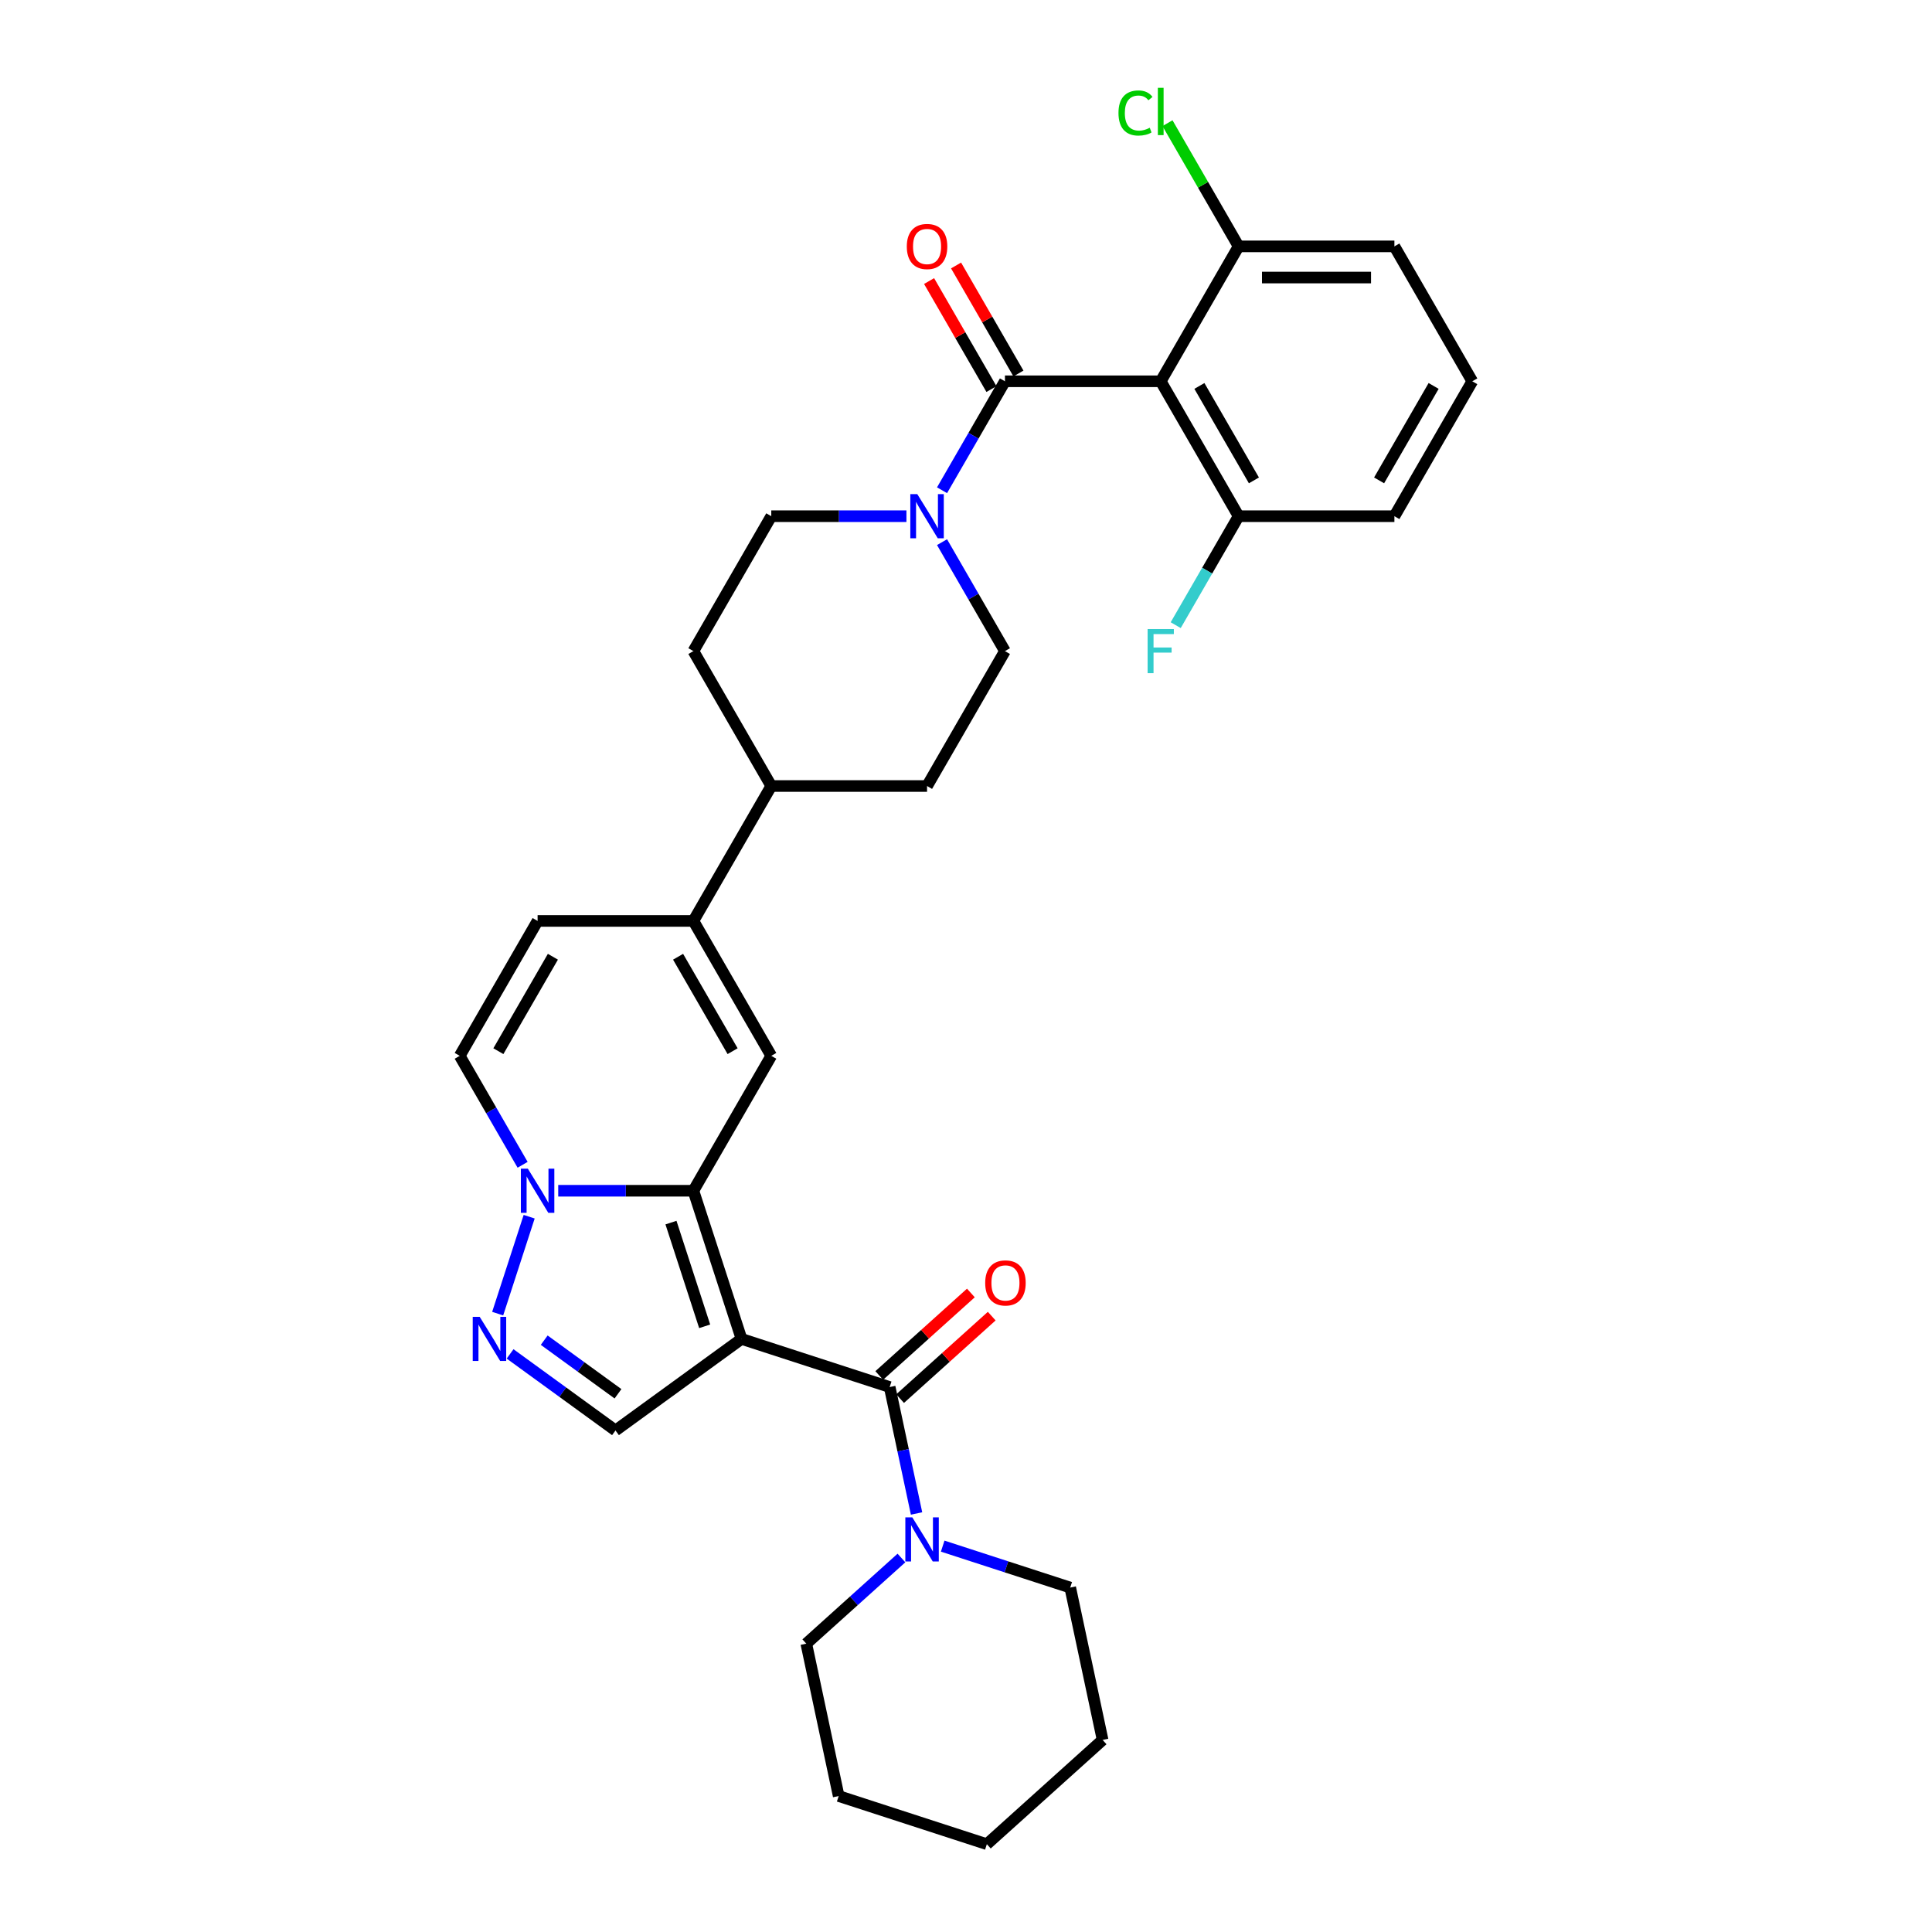 <?xml version='1.0' encoding='iso-8859-1'?>
<svg version='1.1' baseProfile='full'
              xmlns='http://www.w3.org/2000/svg'
                      xmlns:rdkit='http://www.rdkit.org/xml'
                      xmlns:xlink='http://www.w3.org/1999/xlink'
                  xml:space='preserve'
width='1000px' height='1000px' viewBox='0 0 1000 1000'>
<!-- END OF HEADER -->
<rect style='opacity:1.0;fill:#FFFFFF;stroke:none' width='1000' height='1000' x='0' y='0'> </rect>
<path class='bond-0' d='M 383.81,693.018 L 358.893,616.332' style='fill:none;fill-rule:evenodd;stroke:#000000;stroke-width:6px;stroke-linecap:butt;stroke-linejoin:miter;stroke-opacity:1' />
<path class='bond-0' d='M 364.735,686.498 L 347.294,632.818' style='fill:none;fill-rule:evenodd;stroke:#000000;stroke-width:6px;stroke-linecap:butt;stroke-linejoin:miter;stroke-opacity:1' />
<path class='bond-1' d='M 383.81,693.018 L 460.496,717.934' style='fill:none;fill-rule:evenodd;stroke:#000000;stroke-width:6px;stroke-linecap:butt;stroke-linejoin:miter;stroke-opacity:1' />
<path class='bond-7' d='M 383.81,693.018 L 318.577,740.412' style='fill:none;fill-rule:evenodd;stroke:#000000;stroke-width:6px;stroke-linecap:butt;stroke-linejoin:miter;stroke-opacity:1' />
<path class='bond-2' d='M 358.893,616.332 L 323.915,616.332' style='fill:none;fill-rule:evenodd;stroke:#000000;stroke-width:6px;stroke-linecap:butt;stroke-linejoin:miter;stroke-opacity:1' />
<path class='bond-2' d='M 323.915,616.332 L 288.937,616.332' style='fill:none;fill-rule:evenodd;stroke:#0000FF;stroke-width:6px;stroke-linecap:butt;stroke-linejoin:miter;stroke-opacity:1' />
<path class='bond-4' d='M 358.893,616.332 L 399.21,546.502' style='fill:none;fill-rule:evenodd;stroke:#000000;stroke-width:6px;stroke-linecap:butt;stroke-linejoin:miter;stroke-opacity:1' />
<path class='bond-10' d='M 460.496,717.934 L 467.451,750.653' style='fill:none;fill-rule:evenodd;stroke:#000000;stroke-width:6px;stroke-linecap:butt;stroke-linejoin:miter;stroke-opacity:1' />
<path class='bond-10' d='M 467.451,750.653 L 474.405,783.371' style='fill:none;fill-rule:evenodd;stroke:#0000FF;stroke-width:6px;stroke-linecap:butt;stroke-linejoin:miter;stroke-opacity:1' />
<path class='bond-16' d='M 465.891,723.927 L 489.603,702.576' style='fill:none;fill-rule:evenodd;stroke:#000000;stroke-width:6px;stroke-linecap:butt;stroke-linejoin:miter;stroke-opacity:1' />
<path class='bond-16' d='M 489.603,702.576 L 513.315,681.226' style='fill:none;fill-rule:evenodd;stroke:#FF0000;stroke-width:6px;stroke-linecap:butt;stroke-linejoin:miter;stroke-opacity:1' />
<path class='bond-16' d='M 455.101,711.942 L 478.812,690.592' style='fill:none;fill-rule:evenodd;stroke:#000000;stroke-width:6px;stroke-linecap:butt;stroke-linejoin:miter;stroke-opacity:1' />
<path class='bond-16' d='M 478.812,690.592 L 502.524,669.242' style='fill:none;fill-rule:evenodd;stroke:#FF0000;stroke-width:6px;stroke-linecap:butt;stroke-linejoin:miter;stroke-opacity:1' />
<path class='bond-11' d='M 270.505,602.898 L 254.225,574.7' style='fill:none;fill-rule:evenodd;stroke:#0000FF;stroke-width:6px;stroke-linecap:butt;stroke-linejoin:miter;stroke-opacity:1' />
<path class='bond-11' d='M 254.225,574.7 L 237.945,546.502' style='fill:none;fill-rule:evenodd;stroke:#000000;stroke-width:6px;stroke-linecap:butt;stroke-linejoin:miter;stroke-opacity:1' />
<path class='bond-32' d='M 273.896,629.765 L 257.594,679.937' style='fill:none;fill-rule:evenodd;stroke:#0000FF;stroke-width:6px;stroke-linecap:butt;stroke-linejoin:miter;stroke-opacity:1' />
<path class='bond-3' d='M 520.158,197.354 L 503.878,225.552' style='fill:none;fill-rule:evenodd;stroke:#000000;stroke-width:6px;stroke-linecap:butt;stroke-linejoin:miter;stroke-opacity:1' />
<path class='bond-3' d='M 503.878,225.552 L 487.598,253.75' style='fill:none;fill-rule:evenodd;stroke:#0000FF;stroke-width:6px;stroke-linecap:butt;stroke-linejoin:miter;stroke-opacity:1' />
<path class='bond-5' d='M 520.158,197.354 L 600.79,197.354' style='fill:none;fill-rule:evenodd;stroke:#000000;stroke-width:6px;stroke-linecap:butt;stroke-linejoin:miter;stroke-opacity:1' />
<path class='bond-17' d='M 527.141,193.322 L 511,165.366' style='fill:none;fill-rule:evenodd;stroke:#000000;stroke-width:6px;stroke-linecap:butt;stroke-linejoin:miter;stroke-opacity:1' />
<path class='bond-17' d='M 511,165.366 L 494.86,137.41' style='fill:none;fill-rule:evenodd;stroke:#FF0000;stroke-width:6px;stroke-linecap:butt;stroke-linejoin:miter;stroke-opacity:1' />
<path class='bond-17' d='M 513.175,201.385 L 497.035,173.429' style='fill:none;fill-rule:evenodd;stroke:#000000;stroke-width:6px;stroke-linecap:butt;stroke-linejoin:miter;stroke-opacity:1' />
<path class='bond-17' d='M 497.035,173.429 L 480.894,145.473' style='fill:none;fill-rule:evenodd;stroke:#FF0000;stroke-width:6px;stroke-linecap:butt;stroke-linejoin:miter;stroke-opacity:1' />
<path class='bond-8' d='M 399.21,546.502 L 358.893,476.672' style='fill:none;fill-rule:evenodd;stroke:#000000;stroke-width:6px;stroke-linecap:butt;stroke-linejoin:miter;stroke-opacity:1' />
<path class='bond-8' d='M 379.196,544.091 L 350.975,495.21' style='fill:none;fill-rule:evenodd;stroke:#000000;stroke-width:6px;stroke-linecap:butt;stroke-linejoin:miter;stroke-opacity:1' />
<path class='bond-13' d='M 600.79,197.354 L 641.107,267.184' style='fill:none;fill-rule:evenodd;stroke:#000000;stroke-width:6px;stroke-linecap:butt;stroke-linejoin:miter;stroke-opacity:1' />
<path class='bond-13' d='M 620.804,199.765 L 649.025,248.646' style='fill:none;fill-rule:evenodd;stroke:#000000;stroke-width:6px;stroke-linecap:butt;stroke-linejoin:miter;stroke-opacity:1' />
<path class='bond-14' d='M 600.79,197.354 L 641.107,127.524' style='fill:none;fill-rule:evenodd;stroke:#000000;stroke-width:6px;stroke-linecap:butt;stroke-linejoin:miter;stroke-opacity:1' />
<path class='bond-6' d='M 264.02,700.774 L 291.299,720.593' style='fill:none;fill-rule:evenodd;stroke:#0000FF;stroke-width:6px;stroke-linecap:butt;stroke-linejoin:miter;stroke-opacity:1' />
<path class='bond-6' d='M 291.299,720.593 L 318.577,740.412' style='fill:none;fill-rule:evenodd;stroke:#000000;stroke-width:6px;stroke-linecap:butt;stroke-linejoin:miter;stroke-opacity:1' />
<path class='bond-6' d='M 281.683,693.673 L 300.778,707.547' style='fill:none;fill-rule:evenodd;stroke:#0000FF;stroke-width:6px;stroke-linecap:butt;stroke-linejoin:miter;stroke-opacity:1' />
<path class='bond-6' d='M 300.778,707.547 L 319.873,721.42' style='fill:none;fill-rule:evenodd;stroke:#000000;stroke-width:6px;stroke-linecap:butt;stroke-linejoin:miter;stroke-opacity:1' />
<path class='bond-12' d='M 358.893,476.672 L 278.261,476.672' style='fill:none;fill-rule:evenodd;stroke:#000000;stroke-width:6px;stroke-linecap:butt;stroke-linejoin:miter;stroke-opacity:1' />
<path class='bond-15' d='M 358.893,476.672 L 399.21,406.843' style='fill:none;fill-rule:evenodd;stroke:#000000;stroke-width:6px;stroke-linecap:butt;stroke-linejoin:miter;stroke-opacity:1' />
<path class='bond-9' d='M 469.166,267.184 L 434.188,267.184' style='fill:none;fill-rule:evenodd;stroke:#0000FF;stroke-width:6px;stroke-linecap:butt;stroke-linejoin:miter;stroke-opacity:1' />
<path class='bond-9' d='M 434.188,267.184 L 399.21,267.184' style='fill:none;fill-rule:evenodd;stroke:#000000;stroke-width:6px;stroke-linecap:butt;stroke-linejoin:miter;stroke-opacity:1' />
<path class='bond-35' d='M 487.598,280.617 L 503.878,308.815' style='fill:none;fill-rule:evenodd;stroke:#0000FF;stroke-width:6px;stroke-linecap:butt;stroke-linejoin:miter;stroke-opacity:1' />
<path class='bond-35' d='M 503.878,308.815 L 520.158,337.013' style='fill:none;fill-rule:evenodd;stroke:#000000;stroke-width:6px;stroke-linecap:butt;stroke-linejoin:miter;stroke-opacity:1' />
<path class='bond-24' d='M 466.585,806.417 L 441.962,828.588' style='fill:none;fill-rule:evenodd;stroke:#0000FF;stroke-width:6px;stroke-linecap:butt;stroke-linejoin:miter;stroke-opacity:1' />
<path class='bond-24' d='M 441.962,828.588 L 417.339,850.758' style='fill:none;fill-rule:evenodd;stroke:#000000;stroke-width:6px;stroke-linecap:butt;stroke-linejoin:miter;stroke-opacity:1' />
<path class='bond-25' d='M 487.936,800.274 L 520.941,810.998' style='fill:none;fill-rule:evenodd;stroke:#0000FF;stroke-width:6px;stroke-linecap:butt;stroke-linejoin:miter;stroke-opacity:1' />
<path class='bond-25' d='M 520.941,810.998 L 553.946,821.722' style='fill:none;fill-rule:evenodd;stroke:#000000;stroke-width:6px;stroke-linecap:butt;stroke-linejoin:miter;stroke-opacity:1' />
<path class='bond-33' d='M 237.945,546.502 L 278.261,476.672' style='fill:none;fill-rule:evenodd;stroke:#000000;stroke-width:6px;stroke-linecap:butt;stroke-linejoin:miter;stroke-opacity:1' />
<path class='bond-33' d='M 257.958,544.091 L 286.18,495.21' style='fill:none;fill-rule:evenodd;stroke:#000000;stroke-width:6px;stroke-linecap:butt;stroke-linejoin:miter;stroke-opacity:1' />
<path class='bond-22' d='M 641.107,267.184 L 624.826,295.382' style='fill:none;fill-rule:evenodd;stroke:#000000;stroke-width:6px;stroke-linecap:butt;stroke-linejoin:miter;stroke-opacity:1' />
<path class='bond-22' d='M 624.826,295.382 L 608.546,323.58' style='fill:none;fill-rule:evenodd;stroke:#33CCCC;stroke-width:6px;stroke-linecap:butt;stroke-linejoin:miter;stroke-opacity:1' />
<path class='bond-28' d='M 641.107,267.184 L 721.739,267.184' style='fill:none;fill-rule:evenodd;stroke:#000000;stroke-width:6px;stroke-linecap:butt;stroke-linejoin:miter;stroke-opacity:1' />
<path class='bond-23' d='M 641.107,127.524 L 622.698,95.64' style='fill:none;fill-rule:evenodd;stroke:#000000;stroke-width:6px;stroke-linecap:butt;stroke-linejoin:miter;stroke-opacity:1' />
<path class='bond-23' d='M 622.698,95.64 L 604.29,63.756' style='fill:none;fill-rule:evenodd;stroke:#00CC00;stroke-width:6px;stroke-linecap:butt;stroke-linejoin:miter;stroke-opacity:1' />
<path class='bond-27' d='M 641.107,127.524 L 721.739,127.524' style='fill:none;fill-rule:evenodd;stroke:#000000;stroke-width:6px;stroke-linecap:butt;stroke-linejoin:miter;stroke-opacity:1' />
<path class='bond-27' d='M 653.201,143.651 L 709.644,143.651' style='fill:none;fill-rule:evenodd;stroke:#000000;stroke-width:6px;stroke-linecap:butt;stroke-linejoin:miter;stroke-opacity:1' />
<path class='bond-20' d='M 399.21,406.843 L 479.842,406.843' style='fill:none;fill-rule:evenodd;stroke:#000000;stroke-width:6px;stroke-linecap:butt;stroke-linejoin:miter;stroke-opacity:1' />
<path class='bond-21' d='M 399.21,406.843 L 358.893,337.013' style='fill:none;fill-rule:evenodd;stroke:#000000;stroke-width:6px;stroke-linecap:butt;stroke-linejoin:miter;stroke-opacity:1' />
<path class='bond-18' d='M 520.158,337.013 L 479.842,406.843' style='fill:none;fill-rule:evenodd;stroke:#000000;stroke-width:6px;stroke-linecap:butt;stroke-linejoin:miter;stroke-opacity:1' />
<path class='bond-19' d='M 399.21,267.184 L 358.893,337.013' style='fill:none;fill-rule:evenodd;stroke:#000000;stroke-width:6px;stroke-linecap:butt;stroke-linejoin:miter;stroke-opacity:1' />
<path class='bond-29' d='M 417.339,850.758 L 434.103,929.629' style='fill:none;fill-rule:evenodd;stroke:#000000;stroke-width:6px;stroke-linecap:butt;stroke-linejoin:miter;stroke-opacity:1' />
<path class='bond-30' d='M 553.946,821.722 L 570.711,900.592' style='fill:none;fill-rule:evenodd;stroke:#000000;stroke-width:6px;stroke-linecap:butt;stroke-linejoin:miter;stroke-opacity:1' />
<path class='bond-26' d='M 762.055,197.354 L 721.739,127.524' style='fill:none;fill-rule:evenodd;stroke:#000000;stroke-width:6px;stroke-linecap:butt;stroke-linejoin:miter;stroke-opacity:1' />
<path class='bond-36' d='M 762.055,197.354 L 721.739,267.184' style='fill:none;fill-rule:evenodd;stroke:#000000;stroke-width:6px;stroke-linecap:butt;stroke-linejoin:miter;stroke-opacity:1' />
<path class='bond-36' d='M 742.042,199.765 L 713.82,248.646' style='fill:none;fill-rule:evenodd;stroke:#000000;stroke-width:6px;stroke-linecap:butt;stroke-linejoin:miter;stroke-opacity:1' />
<path class='bond-34' d='M 434.103,929.629 L 510.789,954.545' style='fill:none;fill-rule:evenodd;stroke:#000000;stroke-width:6px;stroke-linecap:butt;stroke-linejoin:miter;stroke-opacity:1' />
<path class='bond-31' d='M 570.711,900.592 L 510.789,954.545' style='fill:none;fill-rule:evenodd;stroke:#000000;stroke-width:6px;stroke-linecap:butt;stroke-linejoin:miter;stroke-opacity:1' />
<path  class='atom-3' d='M 273.213 604.914
L 280.696 617.009
Q 281.438 618.202, 282.631 620.363
Q 283.825 622.524, 283.889 622.653
L 283.889 604.914
L 286.921 604.914
L 286.921 627.749
L 283.792 627.749
L 275.761 614.526
Q 274.826 612.977, 273.826 611.204
Q 272.859 609.43, 272.568 608.881
L 272.568 627.749
L 269.601 627.749
L 269.601 604.914
L 273.213 604.914
' fill='#0000FF'/>
<path  class='atom-7' d='M 248.297 681.6
L 255.779 693.695
Q 256.521 694.888, 257.715 697.049
Q 258.908 699.21, 258.972 699.339
L 258.972 681.6
L 262.004 681.6
L 262.004 704.435
L 258.876 704.435
L 250.845 691.212
Q 249.909 689.663, 248.91 687.889
Q 247.942 686.116, 247.652 685.567
L 247.652 704.435
L 244.684 704.435
L 244.684 681.6
L 248.297 681.6
' fill='#0000FF'/>
<path  class='atom-10' d='M 474.794 255.766
L 482.277 267.861
Q 483.019 269.054, 484.212 271.215
Q 485.406 273.376, 485.47 273.505
L 485.47 255.766
L 488.502 255.766
L 488.502 278.601
L 485.373 278.601
L 477.342 265.377
Q 476.407 263.829, 475.407 262.055
Q 474.44 260.281, 474.149 259.733
L 474.149 278.601
L 471.182 278.601
L 471.182 255.766
L 474.794 255.766
' fill='#0000FF'/>
<path  class='atom-11' d='M 472.213 785.387
L 479.696 797.482
Q 480.437 798.675, 481.631 800.836
Q 482.824 802.997, 482.889 803.126
L 482.889 785.387
L 485.92 785.387
L 485.92 808.222
L 482.792 808.222
L 474.761 794.999
Q 473.826 793.45, 472.826 791.677
Q 471.858 789.903, 471.568 789.354
L 471.568 808.222
L 468.601 808.222
L 468.601 785.387
L 472.213 785.387
' fill='#0000FF'/>
<path  class='atom-17' d='M 509.935 664.045
Q 509.935 658.562, 512.645 655.498
Q 515.354 652.434, 520.418 652.434
Q 525.481 652.434, 528.191 655.498
Q 530.9 658.562, 530.9 664.045
Q 530.9 669.593, 528.158 672.754
Q 525.417 675.882, 520.418 675.882
Q 515.386 675.882, 512.645 672.754
Q 509.935 669.625, 509.935 664.045
M 520.418 673.302
Q 523.901 673.302, 525.772 670.98
Q 527.674 668.625, 527.674 664.045
Q 527.674 659.562, 525.772 657.305
Q 523.901 655.015, 520.418 655.015
Q 516.934 655.015, 515.031 657.272
Q 513.161 659.53, 513.161 664.045
Q 513.161 668.658, 515.031 670.98
Q 516.934 673.302, 520.418 673.302
' fill='#FF0000'/>
<path  class='atom-18' d='M 469.36 127.589
Q 469.36 122.106, 472.069 119.042
Q 474.778 115.978, 479.842 115.978
Q 484.906 115.978, 487.615 119.042
Q 490.324 122.106, 490.324 127.589
Q 490.324 133.136, 487.583 136.297
Q 484.841 139.426, 479.842 139.426
Q 474.81 139.426, 472.069 136.297
Q 469.36 133.168, 469.36 127.589
M 479.842 136.845
Q 483.325 136.845, 485.196 134.523
Q 487.099 132.169, 487.099 127.589
Q 487.099 123.106, 485.196 120.848
Q 483.325 118.558, 479.842 118.558
Q 476.359 118.558, 474.456 120.816
Q 472.585 123.073, 472.585 127.589
Q 472.585 132.201, 474.456 134.523
Q 476.359 136.845, 479.842 136.845
' fill='#FF0000'/>
<path  class='atom-23' d='M 594.001 325.596
L 607.58 325.596
L 607.58 328.208
L 597.065 328.208
L 597.065 335.142
L 606.419 335.142
L 606.419 337.787
L 597.065 337.787
L 597.065 348.431
L 594.001 348.431
L 594.001 325.596
' fill='#33CCCC'/>
<path  class='atom-24' d='M 578.923 58.485
Q 578.923 52.808, 581.568 49.841
Q 584.245 46.841, 589.308 46.841
Q 594.017 46.841, 596.533 50.163
L 594.404 51.905
Q 592.566 49.486, 589.308 49.486
Q 585.857 49.486, 584.019 51.808
Q 582.213 54.098, 582.213 58.485
Q 582.213 63, 584.083 65.322
Q 585.986 67.645, 589.663 67.645
Q 592.179 67.645, 595.114 66.129
L 596.017 68.548
Q 594.824 69.322, 593.017 69.773
Q 591.211 70.225, 589.212 70.225
Q 584.245 70.225, 581.568 67.193
Q 578.923 64.161, 578.923 58.485
' fill='#00CC00'/>
<path  class='atom-24' d='M 599.307 45.455
L 602.274 45.455
L 602.274 69.934
L 599.307 69.934
L 599.307 45.455
' fill='#00CC00'/>
</svg>
